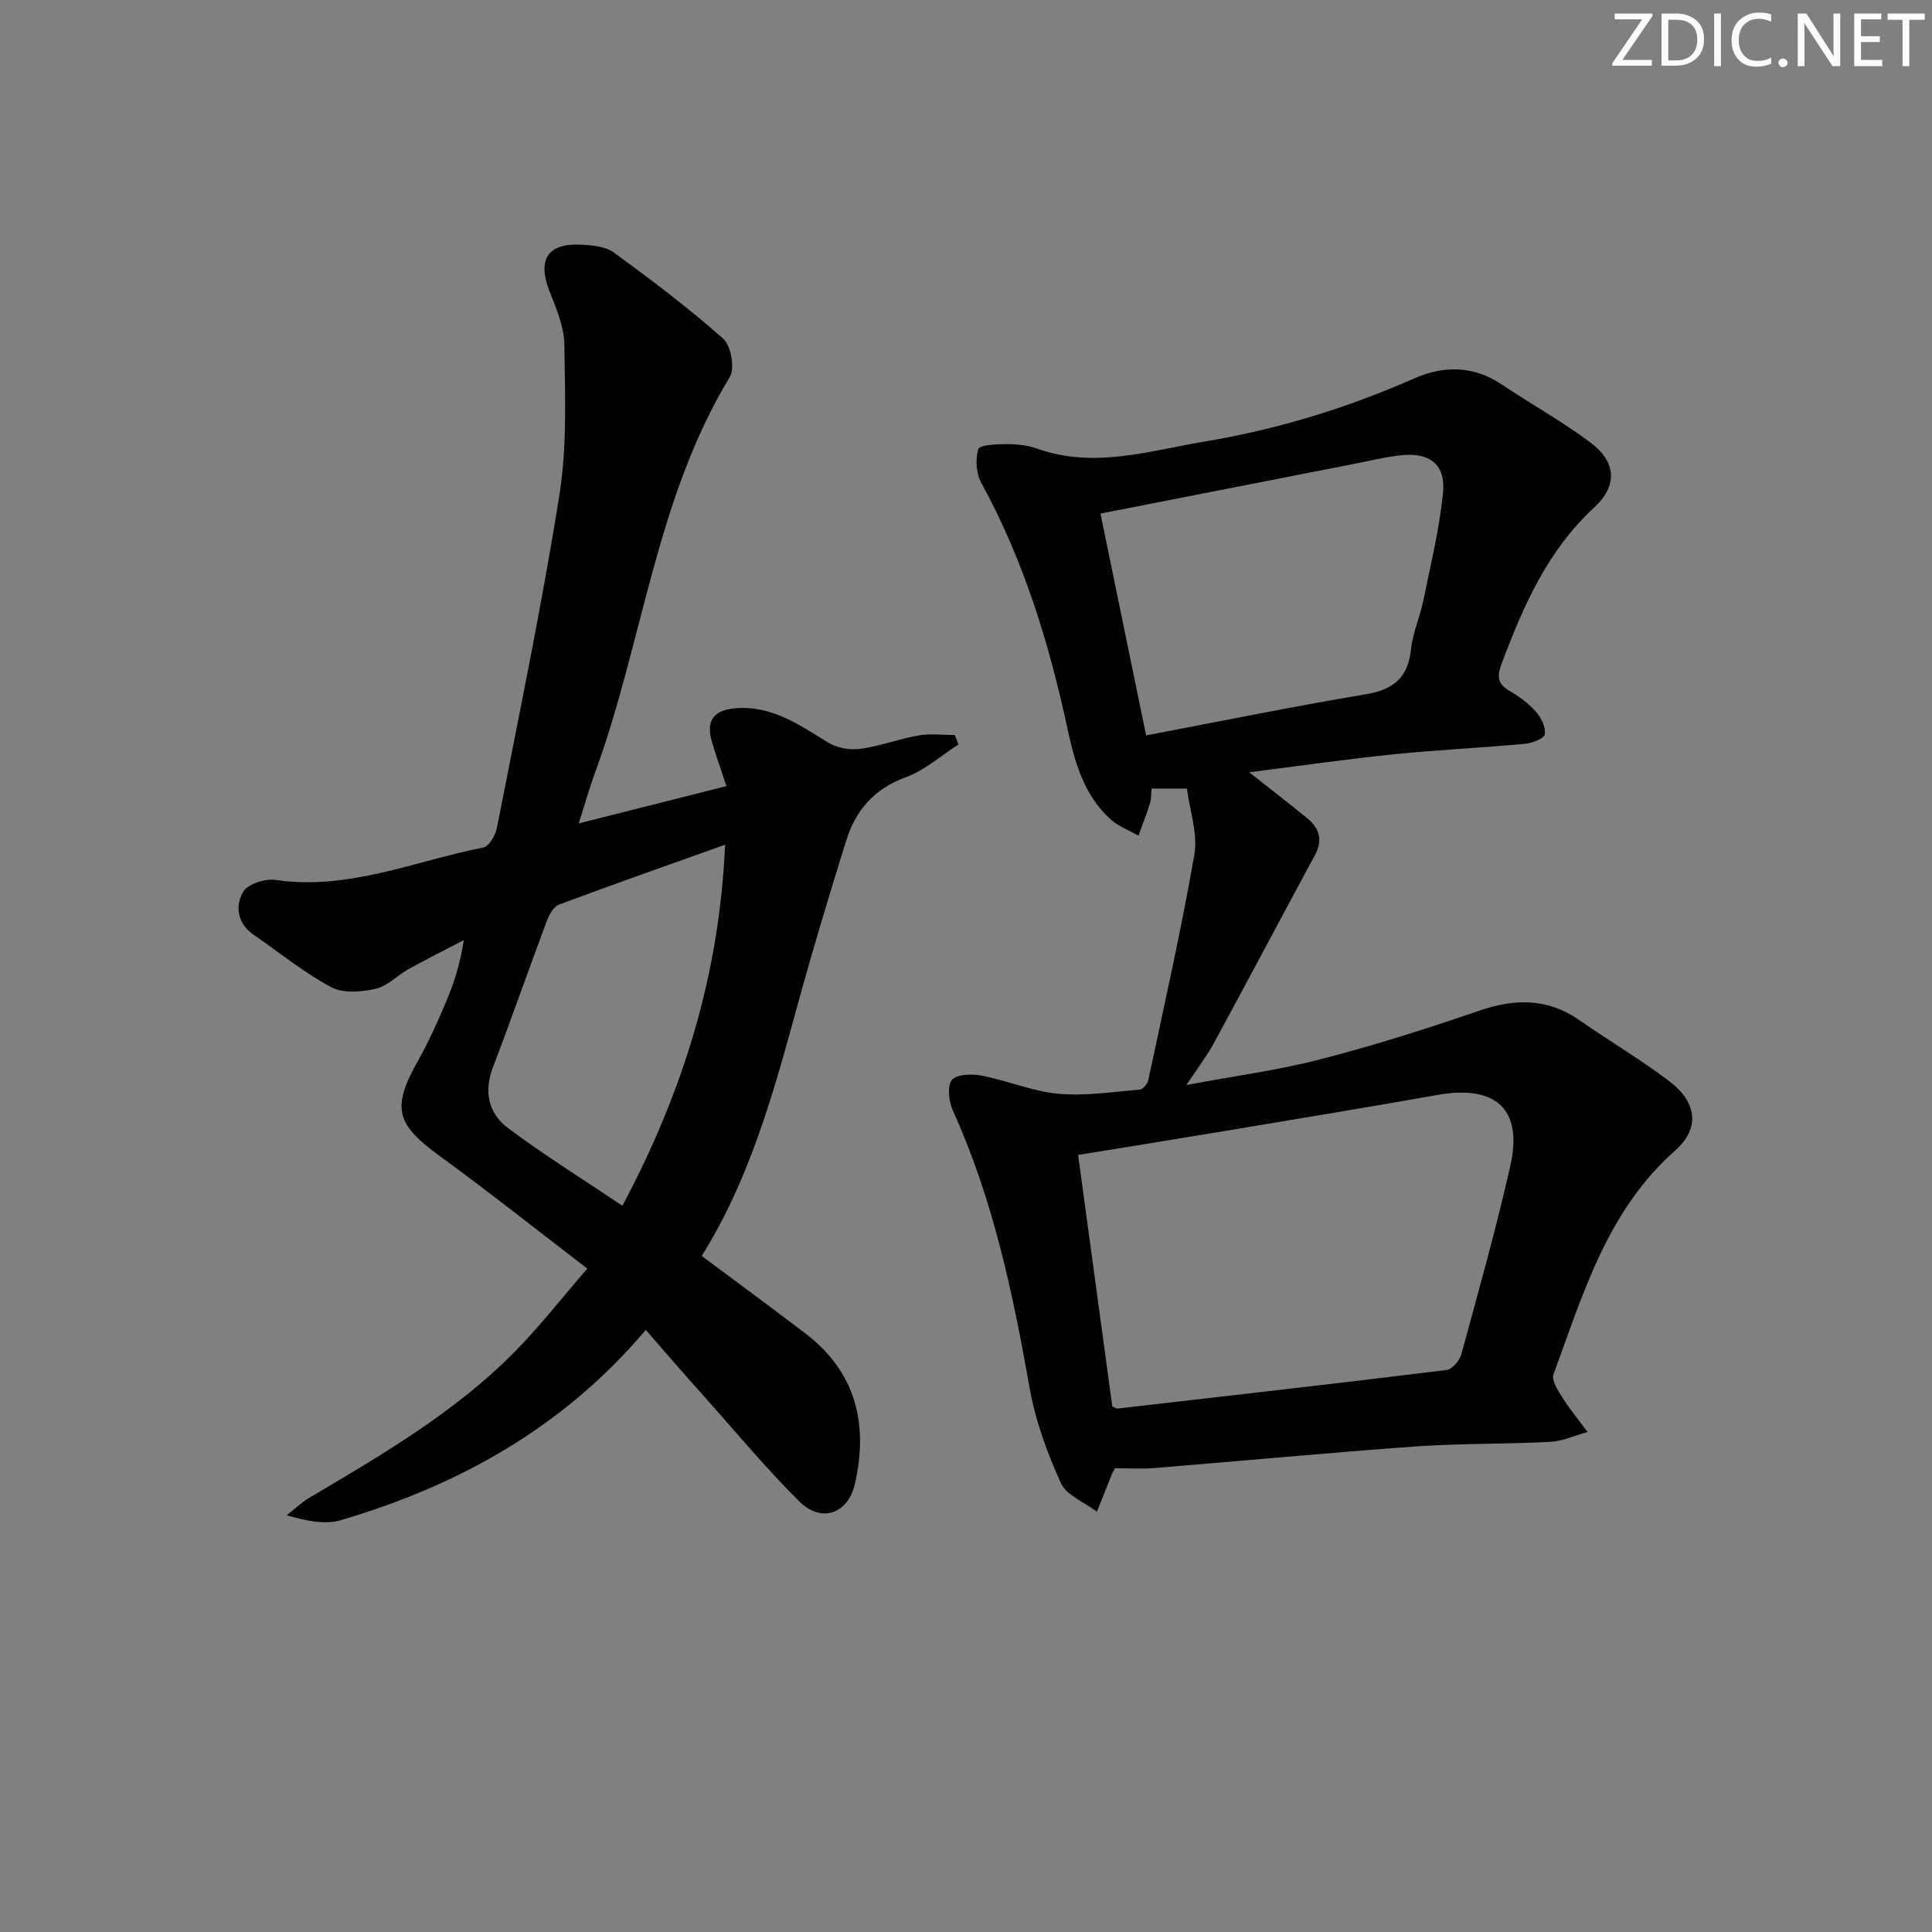 <svg enable-background="new 0 0 400 400" viewBox="0 0 400 400" xmlns="http://www.w3.org/2000/svg"><rect x="0" y="0" width="400" height="400" fill="#808080" stroke="none"/><g fill="#fafbfa"><path d="m342.2 3.2-6.3 9.2h6.1v1.2h-8.2v-.5l6.2-9.1h-5.7v-1.2h7.8v.4z"/><path d="m344 13.7v-10.9h3.1c1.6 0 3 .5 4.1 1.4 1.1 1 1.6 2.2 1.6 3.9s-.5 3-1.6 4-2.5 1.5-4.2 1.5h-3zm1.4-9.6v8.4h1.6c1.4 0 2.5-.4 3.2-1.1.8-.8 1.2-1.8 1.2-3.2s-.4-2.4-1.2-3.1-1.8-1-3.1-1z"/><path d="m356.3 2.8v10.9h-1.4v-10.9z"/><path d="m366.6 13.2c-.8.4-1.8.6-3 .6-1.6 0-2.8-.5-3.7-1.5s-1.4-2.3-1.4-3.9c0-1.7.5-3.2 1.6-4.2s2.4-1.6 4-1.6c1 0 1.9.1 2.6.4v1.5c-.8-.4-1.6-.6-2.6-.6-1.2 0-2.2.4-3 1.2s-1.1 1.9-1.1 3.3c0 1.3.4 2.3 1.1 3.1s1.6 1.1 2.8 1.1c1.1 0 2-.2 2.8-.7v1.3z"/><path d="m368.2 13c0-.3.1-.5.3-.6.2-.2.4-.3.6-.3.3 0 .5.1.7.3s.3.4.3.6-.1.5-.3.6c-.2.2-.4.3-.7.3s-.5-.1-.6-.3c-.2-.2-.3-.4-.3-.6z"/><path d="m381.1 13.7h-1.7l-5.5-8.4c-.2-.2-.3-.5-.4-.7 0 .2.1.8.1 1.5v7.6h-1.4v-10.9h1.8l5.3 8.3c.3.4.4.6.4.8 0-.3-.1-.8-.1-1.6v-7.5h1.4v10.9z"/><path d="m389.7 13.7h-5.8v-10.9h5.6v1.2h-4.2v3.5h3.9v1.2h-3.9v3.7h4.4z"/><path d="m398.4 4.1h-3.1v9.6h-1.4v-9.6h-3.1v-1.3h7.7v1.3z"/></g><path d="m230.87 303.98c-.42.72-.51.85-.57 1-1.07 2.67-2.13 5.33-3.19 8-2.57-1.95-6.31-3.37-7.48-5.95-2.84-6.26-5.27-12.93-6.46-19.68-3.47-19.68-7.58-39.1-15.89-57.42-.84-1.86-1.21-5.01-.19-6.33.93-1.21 4.14-1.29 6.15-.9 5.33 1.03 10.51 3.25 15.86 3.75 5.55.51 11.24-.39 16.86-.86.66-.05 1.62-1.18 1.78-1.95 3.31-15.56 6.83-31.08 9.54-46.74.75-4.33-.96-9.08-1.54-13.64-2.85 0-4.95 0-7.31 0-.12 1.18-.06 2.19-.35 3.1-.71 2.24-1.57 4.44-2.38 6.65-1.95-1.11-4.17-1.93-5.79-3.4-5.46-4.94-7.38-11.73-8.86-18.59-3.83-17.78-9.09-35.01-17.89-51.06-1.06-1.94-1.25-4.88-.61-6.97.27-.88 3.76-1.03 5.79-1.04 2.13-.01 4.39.22 6.38.93 11.82 4.22 23.28.44 34.79-1.48 14.96-2.5 29.36-6.91 43.26-13.04 6.05-2.67 12.25-2.72 18.1 1.21 6.07 4.07 12.5 7.64 18.35 12 5.41 4.03 5.79 8.93.8 13.54-9.66 8.93-14.64 20.37-19.12 32.28-1.01 2.7-.88 4.22 1.7 5.69 2 1.14 3.93 2.61 5.44 4.32 1.07 1.21 2.01 3.18 1.79 4.63-.13.86-2.57 1.82-4.05 1.96-9.1.84-18.25 1.26-27.34 2.19-9.66.99-19.29 2.38-29.81 3.71 4.66 3.68 8.43 6.58 12.11 9.6 2.49 2.04 3.13 4.52 1.51 7.53-7.01 12.99-13.92 26.04-20.96 39.01-1.4 2.57-3.21 4.92-5.66 8.61 10.1-1.89 19.1-3.08 27.82-5.34 11.06-2.86 21.98-6.33 32.79-10.04 7.41-2.55 14.17-2.64 20.78 1.97 6.14 4.28 12.62 8.09 18.57 12.61 5.75 4.36 6.46 9.74 1.23 14.37-14.09 12.47-19.05 29.69-25.19 46.33-.45 1.21.89 3.3 1.79 4.72 1.59 2.51 3.5 4.82 5.27 7.22-2.58.71-5.14 1.9-7.75 2.04-9.3.49-18.65.3-27.93.96-18.05 1.29-36.08 3.01-54.12 4.47-2.64.21-5.3.03-8.02.03zm-.58-12.79c.73.32.89.46 1.03.44 22.74-2.61 45.48-5.19 68.2-7.99 1.16-.14 2.68-1.95 3.04-3.26 3.53-12.95 7.17-25.88 10.13-38.97 2.66-11.75-2.96-16.86-15.03-14.72-14.69 2.6-29.41 5.02-44.13 7.48-9.93 1.66-19.87 3.25-30.32 4.95 2.34 17.28 4.71 34.65 7.08 52.07zm-2.45-184.86c3.09 15.05 6.21 30.21 9.45 45.93 15.59-2.96 30.5-6.02 45.5-8.52 5.78-.96 8.73-3.47 9.35-9.35.35-3.42 1.87-6.7 2.56-10.11 1.51-7.44 3.35-14.87 4.07-22.4.54-5.66-2.75-8.2-8.45-7.64-3.45.34-6.85 1.2-10.26 1.86-17.19 3.36-34.37 6.73-52.22 10.23z" fill="#010104"/><path d="m133.7 275.34c-16.99 20.13-38.64 32.19-63.19 39.41-3.27.96-7.07.13-11.15-1.03 1.57-1.22 3.02-2.63 4.72-3.64 15.05-8.91 30.2-17.72 42.59-30.31 5.07-5.16 9.54-10.9 14.93-17.12-10.74-8.22-20.48-15.98-30.53-23.29-9.15-6.65-10.03-9.97-4.45-19.88 2.12-3.76 3.89-7.72 5.58-11.7 1.68-3.95 3.06-8.03 3.82-13.13-3.82 1.99-7.68 3.91-11.45 6-2.32 1.29-4.35 3.52-6.79 4.07-2.95.66-6.74.99-9.2-.33-5.68-3.05-10.76-7.2-16.1-10.88-3.36-2.31-3.81-5.92-2.18-8.81.92-1.64 4.56-2.84 6.72-2.52 15.09 2.22 28.8-3.9 43.04-6.71 1.19-.23 2.53-2.56 2.83-4.1 4.48-22.94 9.27-45.83 12.93-68.9 1.62-10.21 1.16-20.8 1.02-31.21-.05-3.66-1.68-7.41-3.06-10.93-2.59-6.61-.41-10.06 6.67-9.67 2.27.13 4.94.38 6.66 1.63 7.75 5.67 15.44 11.47 22.61 17.82 1.63 1.44 2.47 6.13 1.38 7.93-15.39 25.37-18.01 55.02-27.99 82.18-1.09 2.95-1.93 6-3.29 10.26 10.55-2.66 20.31-5.13 30.58-7.72-1.13-3.44-2.12-6.22-2.97-9.04-1.33-4.44.22-6.7 4.81-7.08 7.52-.63 13.25 3.43 19.23 7.11 1.83 1.12 4.51 1.58 6.66 1.29 4.08-.55 8.01-2.07 12.08-2.78 2.43-.42 4.98-.08 7.48-.08.25.65.49 1.3.74 1.95-3.61 2.32-6.96 5.36-10.9 6.79-6.56 2.39-10.39 6.87-12.34 13.13-3.55 11.38-7 22.81-10.14 34.31-4.91 17.93-9.84 35.82-19.77 51.67 7.31 5.45 14.4 10.66 21.4 15.99 10.51 8 13.13 18.7 10.34 31.12-1.41 6.28-6.94 8.29-11.58 3.67-6.94-6.91-13.23-14.49-19.76-21.82-4.01-4.44-7.9-8.97-11.98-13.65zm16.42-100.45c-11.96 4.27-23.2 8.22-34.36 12.39-1.12.42-2.06 2.07-2.54 3.36-3.78 10.1-7.32 20.28-11.17 30.35-1.94 5.08-.88 9.56 3.12 12.56 7.52 5.63 15.52 10.6 23.69 16.09 12.55-23.57 20.09-47.79 21.26-74.75z" fill="#010104"/></svg>